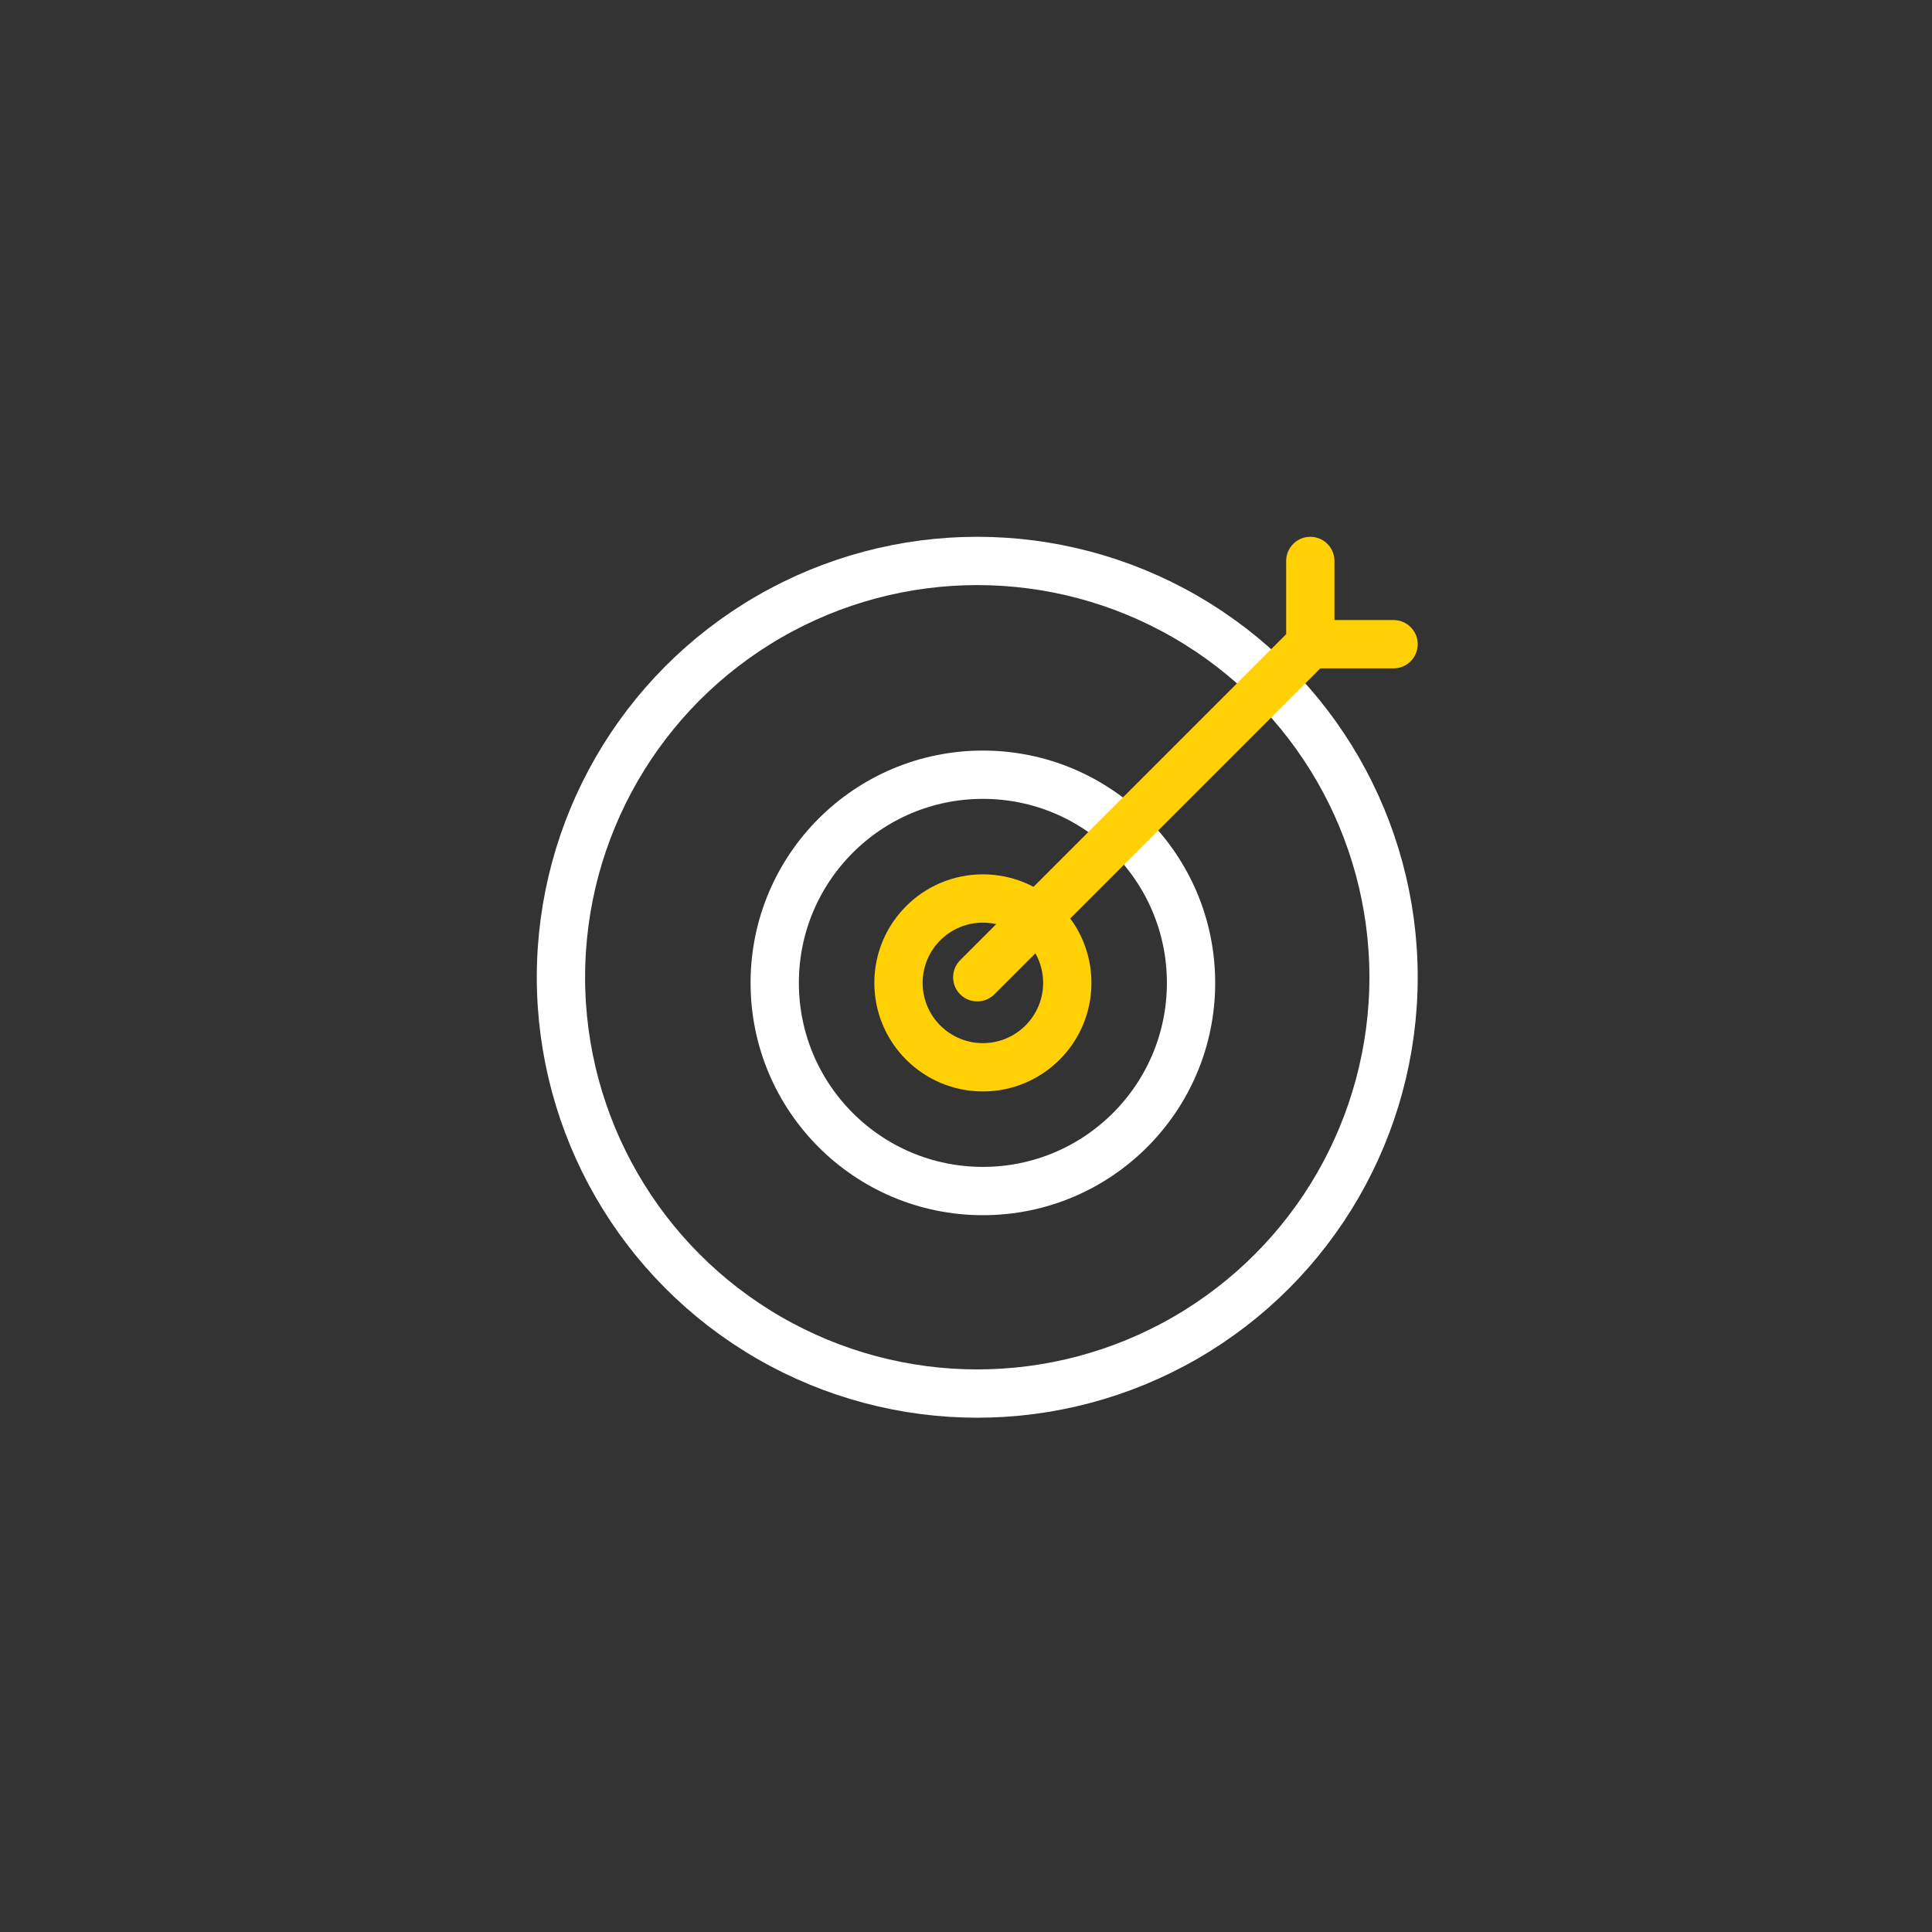 <svg width="160" height="160" viewBox="0 0 160 160" fill="none" xmlns="http://www.w3.org/2000/svg">
<rect x="0" y="0" width="160" height="160" fill="#333333" stroke="none"/>
<circle cx="81.398" cy="81.398" r="17.239" stroke="white" stroke-width="4"/>
<circle cx="81.398" cy="81.398" r="6.989" stroke="#FFD105" stroke-width="4"/>
<circle cx="80.932" cy="80.932" r="34.477" stroke="white" stroke-width="4"/>
<path d="M80.932 80.932L108.514 53.35M108.514 53.35H115.409M108.514 53.35V46.455" stroke="#FFD105" stroke-width="4" stroke-linecap="round" stroke-linejoin="round"/>
</svg>
